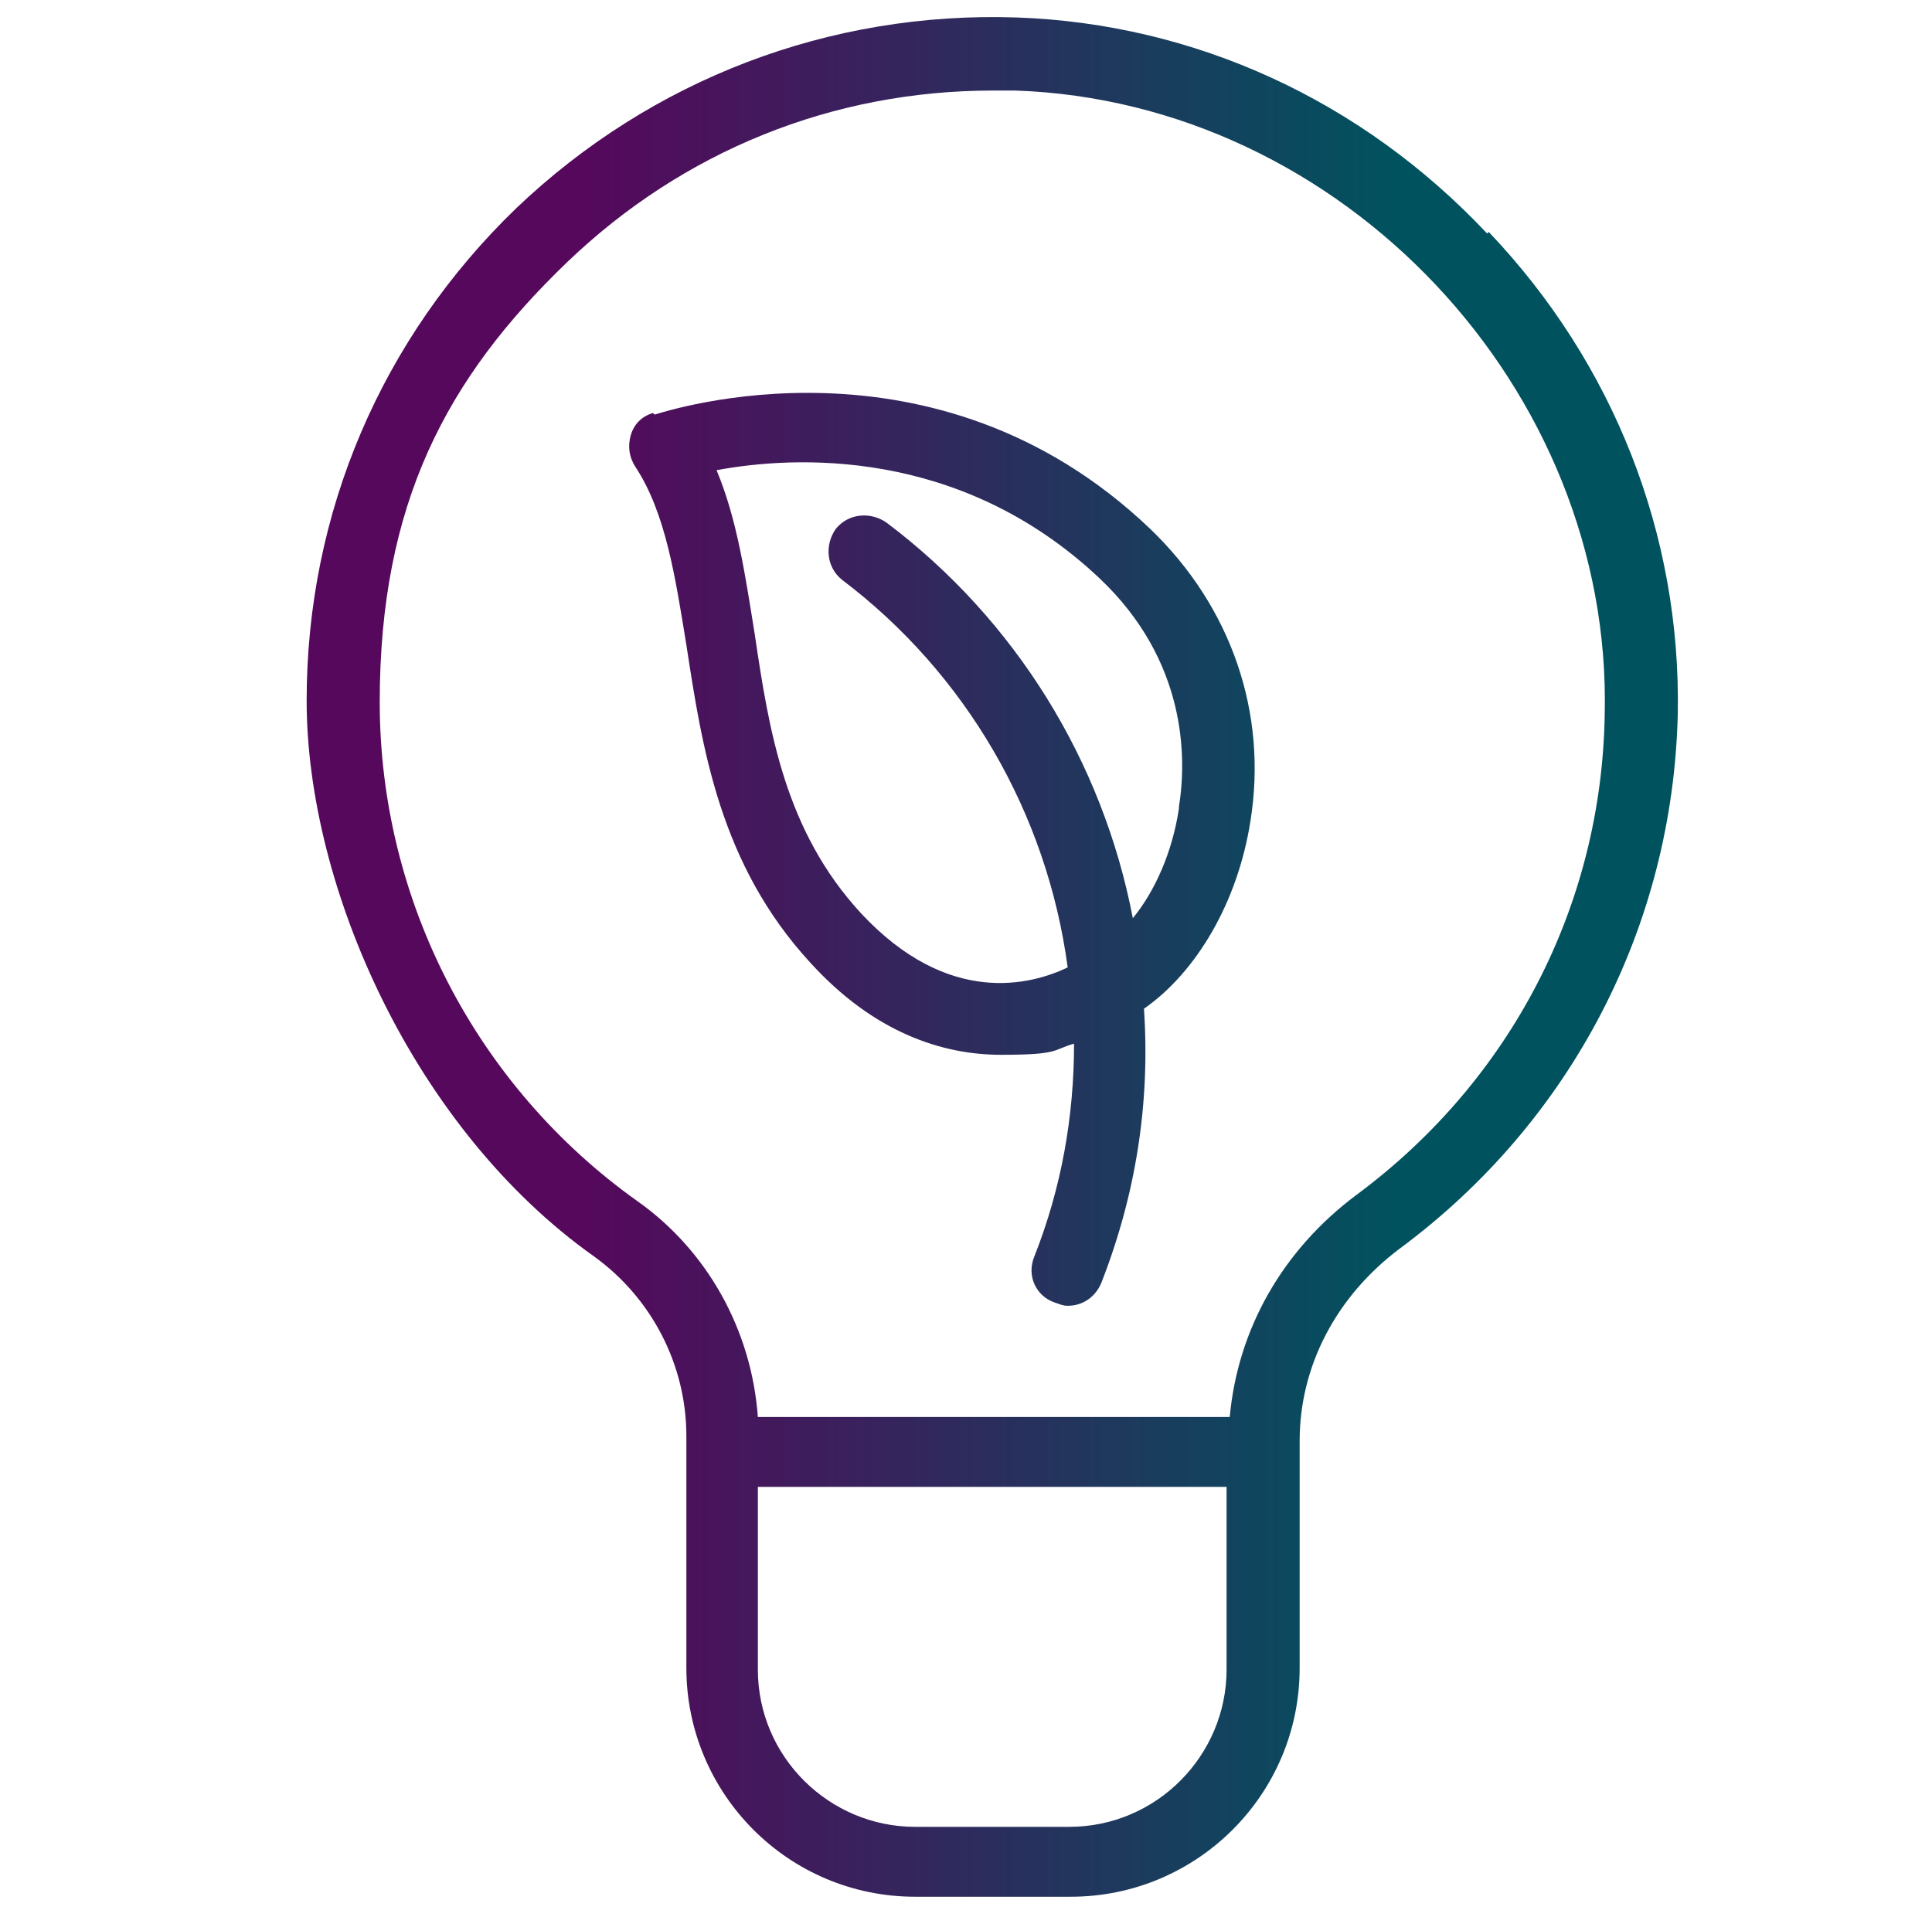 <?xml version="1.0" encoding="UTF-8"?>
<svg id="Layer_3" xmlns="http://www.w3.org/2000/svg" version="1.1" xmlns:xlink="http://www.w3.org/1999/xlink" viewBox="0 0 121.6 120.7">
  <defs>
    <style>
      .st0 {
        fill: url(#New_Gradient_Swatch_1);
      }
    </style>
    <linearGradient id="New_Gradient_Swatch_1" x1="19.4" y1="60.3" x2="105.5" y2="60.3" gradientUnits="userSpaceOnUse">
      <stop offset=".2" stop-color="#56085c" />
      <stop offset=".8" stop-color="#00535e" />
    </linearGradient>
  </defs>
  <path class="st0" d="M93.6,14.7c-7.9-8.4-18.4-13.2-29.6-13.6-11.8-.4-23,3.9-31.5,12-8.5,8.2-13.2,19.2-13.2,31s6.8,27,18.1,35c3.6,2.6,5.8,6.8,5.8,11.3v14.6c0,7.9,6.4,14.4,14.4,14.4h9.8c7.9,0,14.4-6.4,14.4-14.4v-14.3c0-4.7,2.3-9.1,6.3-12.1,10.8-8,17.2-20.3,17.5-33.7.2-11.2-4-22-11.9-30.3ZM67.4,115h-9.8c-5.4,0-9.9-4.4-9.9-9.9v-11.5s29.5,0,29.5,0v11.5c0,5.4-4.4,9.9-9.9,9.9ZM85.4,75.2c-4.7,3.5-7.5,8.5-8,14h-29.7c-.4-5.5-3.2-10.5-7.6-13.6-10.1-7.2-16.2-18.9-16.2-31.4s4.2-20.4,11.8-27.7c7.3-7,16.7-10.8,26.8-10.8s1,0,1.4,0c20.6.7,37.6,18.8,37.1,39.3-.2,12-5.9,23-15.6,30.2ZM41.1,26c-.7.2-1.2.7-1.4,1.4-.2.7-.1,1.4.3,2,1.9,2.9,2.5,6.9,3.2,11.2,1,6.5,2.1,13.8,7.8,20,4,4.4,8.3,5.8,12,5.8s3.2-.3,4.6-.7c0,4.6-.8,9.1-2.5,13.4-.5,1.2.1,2.5,1.3,2.9.3.1.5.2.8.2.9,0,1.7-.5,2.1-1.4,2.2-5.6,3.1-11.4,2.7-17.3,3.3-2.3,5.9-6.7,6.7-11.8,1.1-6.8-1.2-13.5-6.3-18.4-13.6-13-30.5-7.4-31.2-7.2ZM74.2,50.9c-.4,2.7-1.5,5.2-2.9,6.9-1.9-9.9-7.4-18.8-15.5-24.9-1-.7-2.4-.6-3.2.4-.7,1-.6,2.4.4,3.2,7.8,5.9,12.9,14.7,14.2,24.4-2.3,1.1-7.5,2.5-13-3.4-4.8-5.2-5.8-11.5-6.7-17.6-.6-3.7-1.1-7.2-2.4-10.3,4.8-.9,15.3-1.5,24.1,6.8,5.5,5.2,5.5,11.3,5,14.4Z" />
</svg>